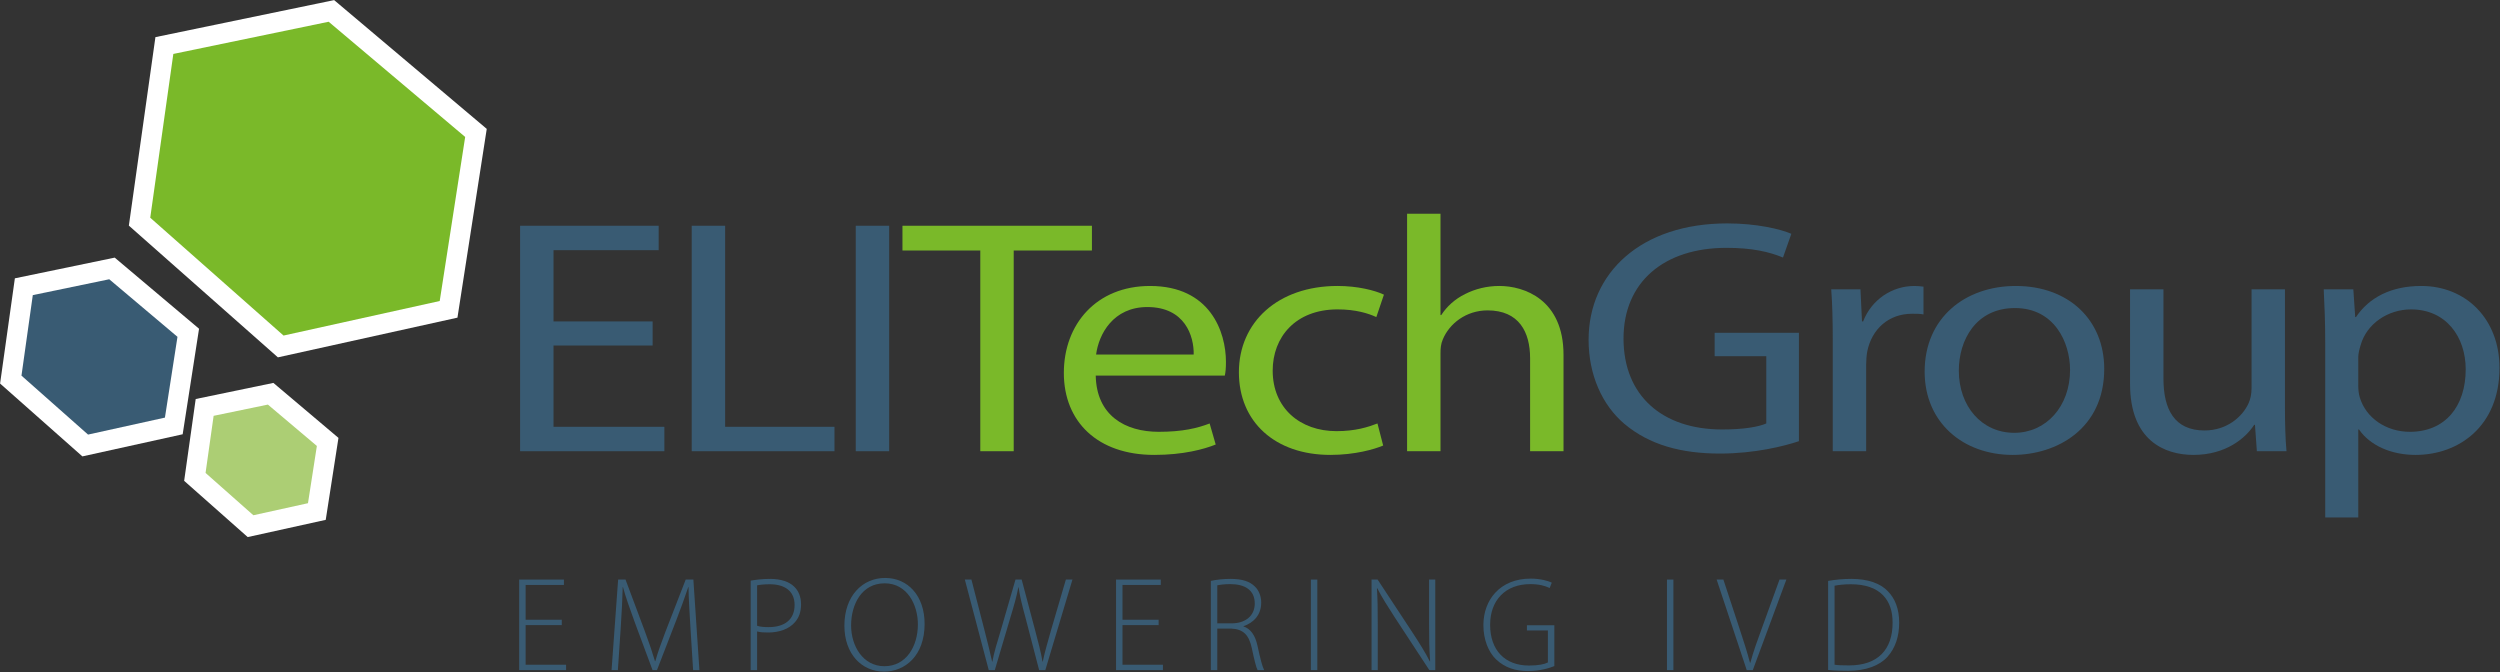 <?xml version="1.0" encoding="UTF-8" standalone="no"?>
<!DOCTYPE svg PUBLIC "-//W3C//DTD SVG 1.1//EN" "http://www.w3.org/Graphics/SVG/1.1/DTD/svg11.dtd">
<svg width="100%" height="100%" viewBox="0 0 1897 510" version="1.1" xmlns="http://www.w3.org/2000/svg" xmlns:xlink="http://www.w3.org/1999/xlink" xml:space="preserve" xmlns:serif="http://www.serif.com/" style="fill-rule:evenodd;clip-rule:evenodd;stroke-linejoin:round;stroke-miterlimit:2;">
    <rect x="0" y="0" width="1897" height="510" fill="#333333" stroke="none"/>
    <g transform="matrix(1,0,0,1,-803.596,-981.495)">
        <g id="Calque-1" serif:id="Calque 1" transform="matrix(4.167,0,0,4.167,0,0)">
            <g transform="matrix(1,0,0,1,207.849,282.452)">
                <path d="M0,36.196L-14.986,22.93L-12.294,3.77L5.888,0L21.245,12.951L18.262,32.167L0,36.196Z" style="fill:white;fill-rule:nonzero;"/>
            </g>
            <g transform="matrix(1,0,0,1,196.757,297.125)">
                <path d="M0,6.819L12.123,17.551L26.123,14.46L28.408,-0.25L15.983,-10.732L2.063,-7.844L0,6.819Z" style="fill:rgb(57,91,115);fill-rule:nonzero;"/>
            </g>
            <g transform="matrix(1,0,0,1,237.954,305.266)">
                <path d="M0,28.074L-11.573,17.832L-9.47,2.933L4.677,0L16.527,10.012L14.208,24.937L0,28.074Z" style="fill:white;fill-rule:nonzero;"/>
            </g>
            <g transform="matrix(1,0,0,1,230.279,316.918)">
                <path d="M0,4.743L8.707,12.448L18.651,10.253L20.269,-0.172L11.351,-7.705L1.47,-5.658L0,4.743Z" style="fill:rgb(172,206,116);fill-rule:nonzero;"/>
            </g>
            <g transform="matrix(1,0,0,1,243.453,235.559)">
                <path d="M0,65.056L-27.141,41.066L-22.304,6.744L10.24,0L38.03,23.451L32.696,57.824L0,65.056Z" style="fill:white;fill-rule:nonzero;"/>
            </g>
            <g transform="matrix(1,0,0,1,220.206,260.956)">
                <path d="M0,14.231L24.274,35.687L52.712,29.397L57.349,-0.479L32.488,-21.456L4.204,-15.594L0,14.231Z" style="fill:rgb(122,185,41);fill-rule:nonzero;"/>
            </g>
            <g transform="matrix(1,0,0,1,311.687,295.898)">
                <path d="M0,2.559L-18.046,2.559L-18.046,17.361L2.141,17.361L2.141,21.807L-24.131,21.807L-24.131,-19.248L1.104,-19.248L1.104,-14.802L-18.046,-14.802L-18.046,-1.828L0,-1.828L0,2.559Z" style="fill:rgb(57,91,115);fill-rule:nonzero;"/>
            </g>
            <g transform="matrix(1,0,0,1,318.808,317.705)">
                <path d="M0,-41.055L6.085,-41.055L6.085,-4.446L25.997,-4.446L25.997,0L0,0L0,-41.055Z" style="fill:rgb(57,91,115);fill-rule:nonzero;"/>
            </g>
            <g transform="matrix(-1,0,0,1,703.443,-0.921)">
                <rect x="348.679" y="277.571" width="6.085" height="41.055" style="fill:rgb(57,91,115);"/>
            </g>
            <g transform="matrix(1,0,0,1,371.357,313.199)">
                <path d="M0,-32.043L-14.173,-32.043L-14.173,-36.549L20.327,-36.549L20.327,-32.043L6.083,-32.043L6.083,4.506L0,4.506L0,-32.043Z" style="fill:rgb(122,185,41);fill-rule:nonzero;"/>
            </g>
            <g transform="matrix(1,0,0,1,410.215,305.891)">
                <path d="M0,-5.791C0.068,-9.141 -1.59,-14.439 -8.435,-14.439C-14.659,-14.439 -17.284,-9.505 -17.77,-5.791L0,-5.791ZM-17.838,-1.952C-17.699,5.297 -12.515,8.28 -6.361,8.28C-2.005,8.28 0.691,7.612 2.904,6.761L4.01,10.595C1.866,11.451 -1.868,12.486 -7.191,12.486C-17.492,12.486 -23.645,6.453 -23.645,-2.439C-23.645,-11.332 -17.699,-18.277 -7.951,-18.277C3.041,-18.277 5.875,-9.869 5.875,-4.451C5.875,-3.352 5.807,-2.56 5.668,-1.952L-17.838,-1.952Z" style="fill:rgb(122,185,41);fill-rule:nonzero;"/>
            </g>
            <g transform="matrix(1,0,0,1,444.719,289.32)">
                <path d="M0,27.35C-1.592,28.022 -5.115,29.057 -9.611,29.057C-19.704,29.057 -26.272,23.024 -26.272,14.011C-26.272,4.934 -19.221,-1.707 -8.297,-1.707C-4.703,-1.707 -1.521,-0.915 0.137,-0.124L-1.245,3.959C-2.698,3.288 -4.979,2.559 -8.297,2.559C-15.973,2.559 -20.119,7.614 -20.119,13.707C-20.119,20.529 -15.142,24.731 -8.505,24.731C-5.047,24.731 -2.767,23.998 -1.038,23.331L0,27.35Z" style="fill:rgb(122,185,41);fill-rule:nonzero;"/>
            </g>
            <g transform="matrix(1,0,0,1,449.075,317.705)">
                <path d="M0,-43.246L6.083,-43.246L6.083,-24.789L6.222,-24.789C7.189,-26.313 8.711,-27.717 10.578,-28.628C12.376,-29.544 14.518,-30.092 16.801,-30.092C21.292,-30.092 28.485,-27.652 28.485,-17.545L28.485,0L22.4,0L22.4,-16.934C22.4,-21.683 20.393,-25.645 14.656,-25.645C10.716,-25.645 7.675,-23.206 6.498,-20.344C6.153,-19.552 6.083,-18.76 6.083,-17.785L6.083,0L0,0L0,-43.246Z" style="fill:rgb(122,185,41);fill-rule:nonzero;"/>
            </g>
            <g transform="matrix(1,0,0,1,520.426,278.477)">
                <path d="M0,37.401C-2.695,38.312 -8.088,39.656 -14.378,39.656C-21.431,39.656 -27.237,38.073 -31.799,34.234C-35.809,30.824 -38.3,25.342 -38.3,18.944C-38.3,6.702 -28.688,-2.255 -13.064,-2.255C-7.668,-2.255 -3.385,-1.22 -1.378,-0.364L-2.901,3.959C-5.392,2.922 -8.499,2.195 -13.201,2.195C-24.542,2.195 -31.94,8.404 -31.94,18.7C-31.94,29.116 -24.889,35.27 -13.963,35.27C-10.021,35.27 -7.326,34.782 -5.943,34.174L-5.943,21.927L-15.346,21.927L-15.346,17.665L0,17.665L0,37.401Z" style="fill:rgb(57,91,115);fill-rule:nonzero;"/>
            </g>
            <g transform="matrix(1,0,0,1,526.588,307.898)">
                <path d="M0,-10.476C0,-13.947 -0.073,-16.934 -0.278,-19.672L5.045,-19.672L5.323,-13.827L5.529,-13.827C7.053,-17.785 10.784,-20.284 14.862,-20.284C15.482,-20.284 15.971,-20.224 16.522,-20.16L16.522,-15.106C15.902,-15.226 15.277,-15.226 14.447,-15.226C10.159,-15.226 7.121,-12.427 6.291,-8.404C6.153,-7.674 6.081,-6.762 6.081,-5.905L6.081,9.808L0,9.808L0,-10.476Z" style="fill:rgb(57,91,115);fill-rule:nonzero;"/>
            </g>
            <g transform="matrix(1,0,0,1,549.542,302.964)">
                <path d="M0,0.064C0,6.517 4.146,11.391 10.091,11.391C15.901,11.391 20.259,6.582 20.259,-0.06C20.259,-5.054 17.421,-11.328 10.228,-11.328C3.106,-11.328 0,-5.482 0,0.064M26.48,-0.245C26.48,10.66 17.836,15.414 9.817,15.414C0.83,15.414 -6.222,9.564 -6.222,0.244C-6.222,-9.565 1.173,-15.35 10.369,-15.35C19.976,-15.35 26.48,-9.197 26.48,-0.245" style="fill:rgb(57,91,115);fill-rule:nonzero;"/>
            </g>
            <g transform="matrix(1,0,0,1,608.931,296.998)">
                <path d="M0,12.607C0,15.713 0.072,18.392 0.281,20.708L-5.114,20.708L-5.461,15.893L-5.598,15.893C-7.121,18.273 -10.716,21.379 -16.66,21.379C-21.915,21.379 -28.206,18.756 -28.206,8.464L-28.206,-8.772L-22.125,-8.772L-22.125,7.489C-22.125,13.094 -20.118,16.929 -14.653,16.929C-10.574,16.929 -7.741,14.434 -6.634,11.995C-6.291,11.267 -6.081,10.292 -6.081,9.256L-6.081,-8.772L0,-8.772L0,12.607Z" style="fill:rgb(57,91,115);fill-rule:nonzero;"/>
            </g>
            <g transform="matrix(1,0,0,1,622.281,311.673)">
                <path d="M0,-5.966C0,-5.174 0.068,-4.443 0.273,-3.776C1.378,-0.056 5.045,2.499 9.401,2.499C15.833,2.499 19.565,-2.127 19.565,-8.889C19.565,-14.738 16.039,-19.793 9.607,-19.793C5.46,-19.793 1.52,-17.237 0.411,-13.215C0.205,-12.543 0,-11.752 0,-11.084L0,-5.966ZM-6.017,-13.822C-6.017,-17.602 -6.153,-20.649 -6.29,-23.447L-0.898,-23.447L-0.556,-18.393L-0.419,-18.393C2.003,-21.987 6.013,-24.059 11.478,-24.059C19.634,-24.059 25.719,-18.029 25.719,-9.133C25.719,1.463 18.319,6.705 10.438,6.705C6.013,6.705 2.14,4.998 0.137,2.075L0,2.075L0,18.093L-6.017,18.093L-6.017,-13.822Z" style="fill:rgb(57,91,115);fill-rule:nonzero;"/>
            </g>
            <g transform="matrix(1,0,0,1,295.144,349.271)">
                <path d="M0,0.1L-6.582,0.1L-6.582,7.316L0.783,7.316L0.783,8.295L-7.755,8.295L-7.755,-8.195L0.391,-8.195L0.391,-7.215L-6.582,-7.215L-6.582,-0.879L0,-0.879L0,0.1Z" style="fill:rgb(57,91,115);fill-rule:nonzero;"/>
            </g>
            <g transform="matrix(1,0,0,1,318.57,348.905)">
                <path d="M0,0.832C-0.146,-1.64 -0.341,-4.672 -0.341,-6.458L-0.391,-6.458C-1.003,-4.672 -1.663,-2.765 -2.616,-0.317L-6.091,8.661L-6.897,8.661L-10.152,-0.098C-11.082,-2.666 -11.791,-4.648 -12.28,-6.458L-12.33,-6.458C-12.379,-4.525 -12.5,-1.663 -12.697,1.076L-13.21,8.661L-14.359,8.661L-13.161,-7.829L-11.816,-7.829L-8.269,1.664C-7.486,3.768 -6.923,5.433 -6.458,7.021L-6.384,7.021C-5.968,5.506 -5.381,3.891 -4.55,1.688L-0.856,-7.829L0.539,-7.829L1.639,8.661L0.49,8.661L0,0.832Z" style="fill:rgb(57,91,115);fill-rule:nonzero;"/>
            </g>
            <g transform="matrix(1,0,0,1,330.716,349.028)">
                <path d="M0,0.465C0.563,0.66 1.298,0.709 2.104,0.709C5.064,0.709 6.826,-0.71 6.826,-3.328C6.826,-5.921 4.943,-7.096 2.325,-7.096C1.249,-7.096 0.442,-6.997 0,-6.899L0,0.465ZM-1.173,-7.756C-0.22,-7.927 0.979,-8.073 2.374,-8.073C4.331,-8.073 5.823,-7.559 6.729,-6.68C7.536,-5.921 8.001,-4.82 8.001,-3.449C8.001,-2.03 7.609,-0.979 6.852,-0.147C5.799,1.052 4.037,1.689 2.007,1.689C1.249,1.689 0.588,1.663 0,1.492L0,8.538L-1.173,8.538L-1.173,-7.756Z" style="fill:rgb(57,91,115);fill-rule:nonzero;"/>
            </g>
            <g transform="matrix(1,0,0,1,347.832,349.175)">
                <path d="M0,0.269C0,3.987 2.153,7.681 6.067,7.681C9.981,7.681 12.16,4.133 12.16,0.048C12.16,-3.45 10.251,-7.414 6.117,-7.414C1.933,-7.414 0,-3.596 0,0.269M13.383,-0.025C13.383,5.798 9.811,8.661 5.994,8.661C1.933,8.661 -1.223,5.456 -1.223,0.292C-1.223,-5.114 2.056,-8.392 6.19,-8.392C10.348,-8.392 13.383,-5.138 13.383,-0.025" style="fill:rgb(57,91,115);fill-rule:nonzero;"/>
            </g>
            <g transform="matrix(1,0,0,1,372.896,341.076)">
                <path d="M0,16.49L-4.354,0L-3.155,0L-0.757,9.298C-0.22,11.426 0.293,13.408 0.612,14.948L0.662,14.948C0.93,13.408 1.518,11.45 2.178,9.298L4.87,0L5.995,0L8.441,9.224C8.98,11.23 9.518,13.285 9.787,14.948L9.836,14.948C10.203,13.162 10.74,11.377 11.327,9.273L14.044,0L15.243,0L10.3,16.49L9.175,16.49L6.705,6.998C6.043,4.576 5.652,2.961 5.433,1.419L5.383,1.419C5.113,2.937 4.649,4.576 3.915,6.998L1.102,16.49L0,16.49Z" style="fill:rgb(57,91,115);fill-rule:nonzero;"/>
            </g>
            <g transform="matrix(1,0,0,1,403.83,349.271)">
                <path d="M0,0.1L-6.58,0.1L-6.58,7.316L0.785,7.316L0.785,8.295L-7.753,8.295L-7.753,-8.195L0.393,-8.195L0.393,-7.215L-6.58,-7.215L-6.58,-0.879L0,-0.879L0,0.1Z" style="fill:rgb(57,91,115);fill-rule:nonzero;"/>
            </g>
            <g transform="matrix(1,0,0,1,414.51,349.469)">
                <path d="M0,-0.418L2.62,-0.418C5.162,-0.418 6.826,-1.837 6.826,-4.014C6.826,-6.534 4.967,-7.562 2.375,-7.562C1.249,-7.562 0.417,-7.439 0,-7.341L0,-0.418ZM-1.173,-8.147C-0.146,-8.394 1.249,-8.515 2.398,-8.515C4.551,-8.515 5.922,-8.051 6.85,-7.121C7.56,-6.461 8,-5.359 8,-4.21C8,-1.983 6.68,-0.564 4.772,0.098L4.772,0.144C6.093,0.561 6.925,1.81 7.317,3.644C7.88,6.214 8.198,7.436 8.539,8.097L7.341,8.097C7.072,7.607 6.727,6.164 6.287,4.085C5.775,1.711 4.749,0.635 2.569,0.537L0,0.537L0,8.097L-1.173,8.097L-1.173,-8.147Z" style="fill:rgb(57,91,115);fill-rule:nonzero;"/>
            </g>
            <g transform="matrix(-1,0,0,1,864.28,103.366)">
                <rect x="431.553" y="237.71" width="1.174" height="16.49" style="fill:rgb(57,91,115);"/>
            </g>
            <g transform="matrix(1,0,0,1,442.606,341.076)">
                <path d="M0,16.49L0,0L1.102,0L7.512,9.737C8.855,11.793 9.811,13.335 10.619,14.925L10.667,14.9C10.497,12.673 10.473,10.79 10.473,8.195L10.473,0L11.599,0L11.599,16.49L10.521,16.49L4.233,6.899C3.009,4.991 1.883,3.255 1.027,1.565L0.979,1.592C1.102,3.621 1.126,5.407 1.126,8.147L1.126,16.49L0,16.49Z" style="fill:rgb(57,91,115);fill-rule:nonzero;"/>
            </g>
            <g transform="matrix(1,0,0,1,475.89,341.808)">
                <path d="M0,15.024C-0.833,15.365 -2.569,15.928 -4.82,15.928C-6.997,15.928 -8.979,15.365 -10.644,13.775C-12.012,12.429 -12.919,10.204 -12.919,7.562C-12.919,2.987 -9.906,-0.904 -4.306,-0.904C-2.545,-0.904 -1.103,-0.487 -0.464,-0.17L-0.856,0.809C-1.713,0.393 -2.787,0.099 -4.381,0.099C-8.903,0.099 -11.694,3.035 -11.694,7.512C-11.694,12.16 -8.979,14.925 -4.623,14.925C-2.887,14.925 -1.784,14.681 -1.174,14.362L-1.174,8.541L-4.991,8.541L-4.991,7.586L0,7.586L0,15.024Z" style="fill:rgb(57,91,115);fill-rule:nonzero;"/>
            </g>
            <g transform="matrix(-1,0,0,1,993.968,103.366)">
                <rect x="496.397" y="237.71" width="1.174" height="16.49" style="fill:rgb(57,91,115);"/>
            </g>
            <g transform="matrix(1,0,0,1,510.923,341.076)">
                <path d="M0,16.49L-5.479,0L-4.254,0L-1.344,8.832C-0.56,11.23 0.123,13.309 0.59,15.144L0.662,15.144C1.153,13.285 1.91,11.156 2.767,8.832L5.97,0L7.219,0L1.102,16.49L0,16.49Z" style="fill:rgb(57,91,115);fill-rule:nonzero;"/>
            </g>
            <g transform="matrix(1,0,0,1,526.915,342.057)">
                <path d="M0,14.529C0.662,14.629 1.617,14.652 2.668,14.652C7.951,14.652 10.568,11.691 10.568,6.921C10.619,2.738 8.293,-0.125 2.984,-0.125C1.712,-0.125 0.709,-0.002 0,0.144L0,14.529ZM-1.174,-0.736C0.099,-0.956 1.494,-1.103 3.06,-1.103C6.068,-1.103 8.344,-0.296 9.712,1.147C11.035,2.516 11.769,4.378 11.769,6.873C11.769,9.295 11.107,11.471 9.616,13.11C8.173,14.702 5.676,15.632 2.497,15.632C1.225,15.632 0.023,15.605 -1.174,15.484L-1.174,-0.736Z" style="fill:rgb(57,91,115);fill-rule:nonzero;"/>
            </g>
        </g>
    </g>
</svg>
